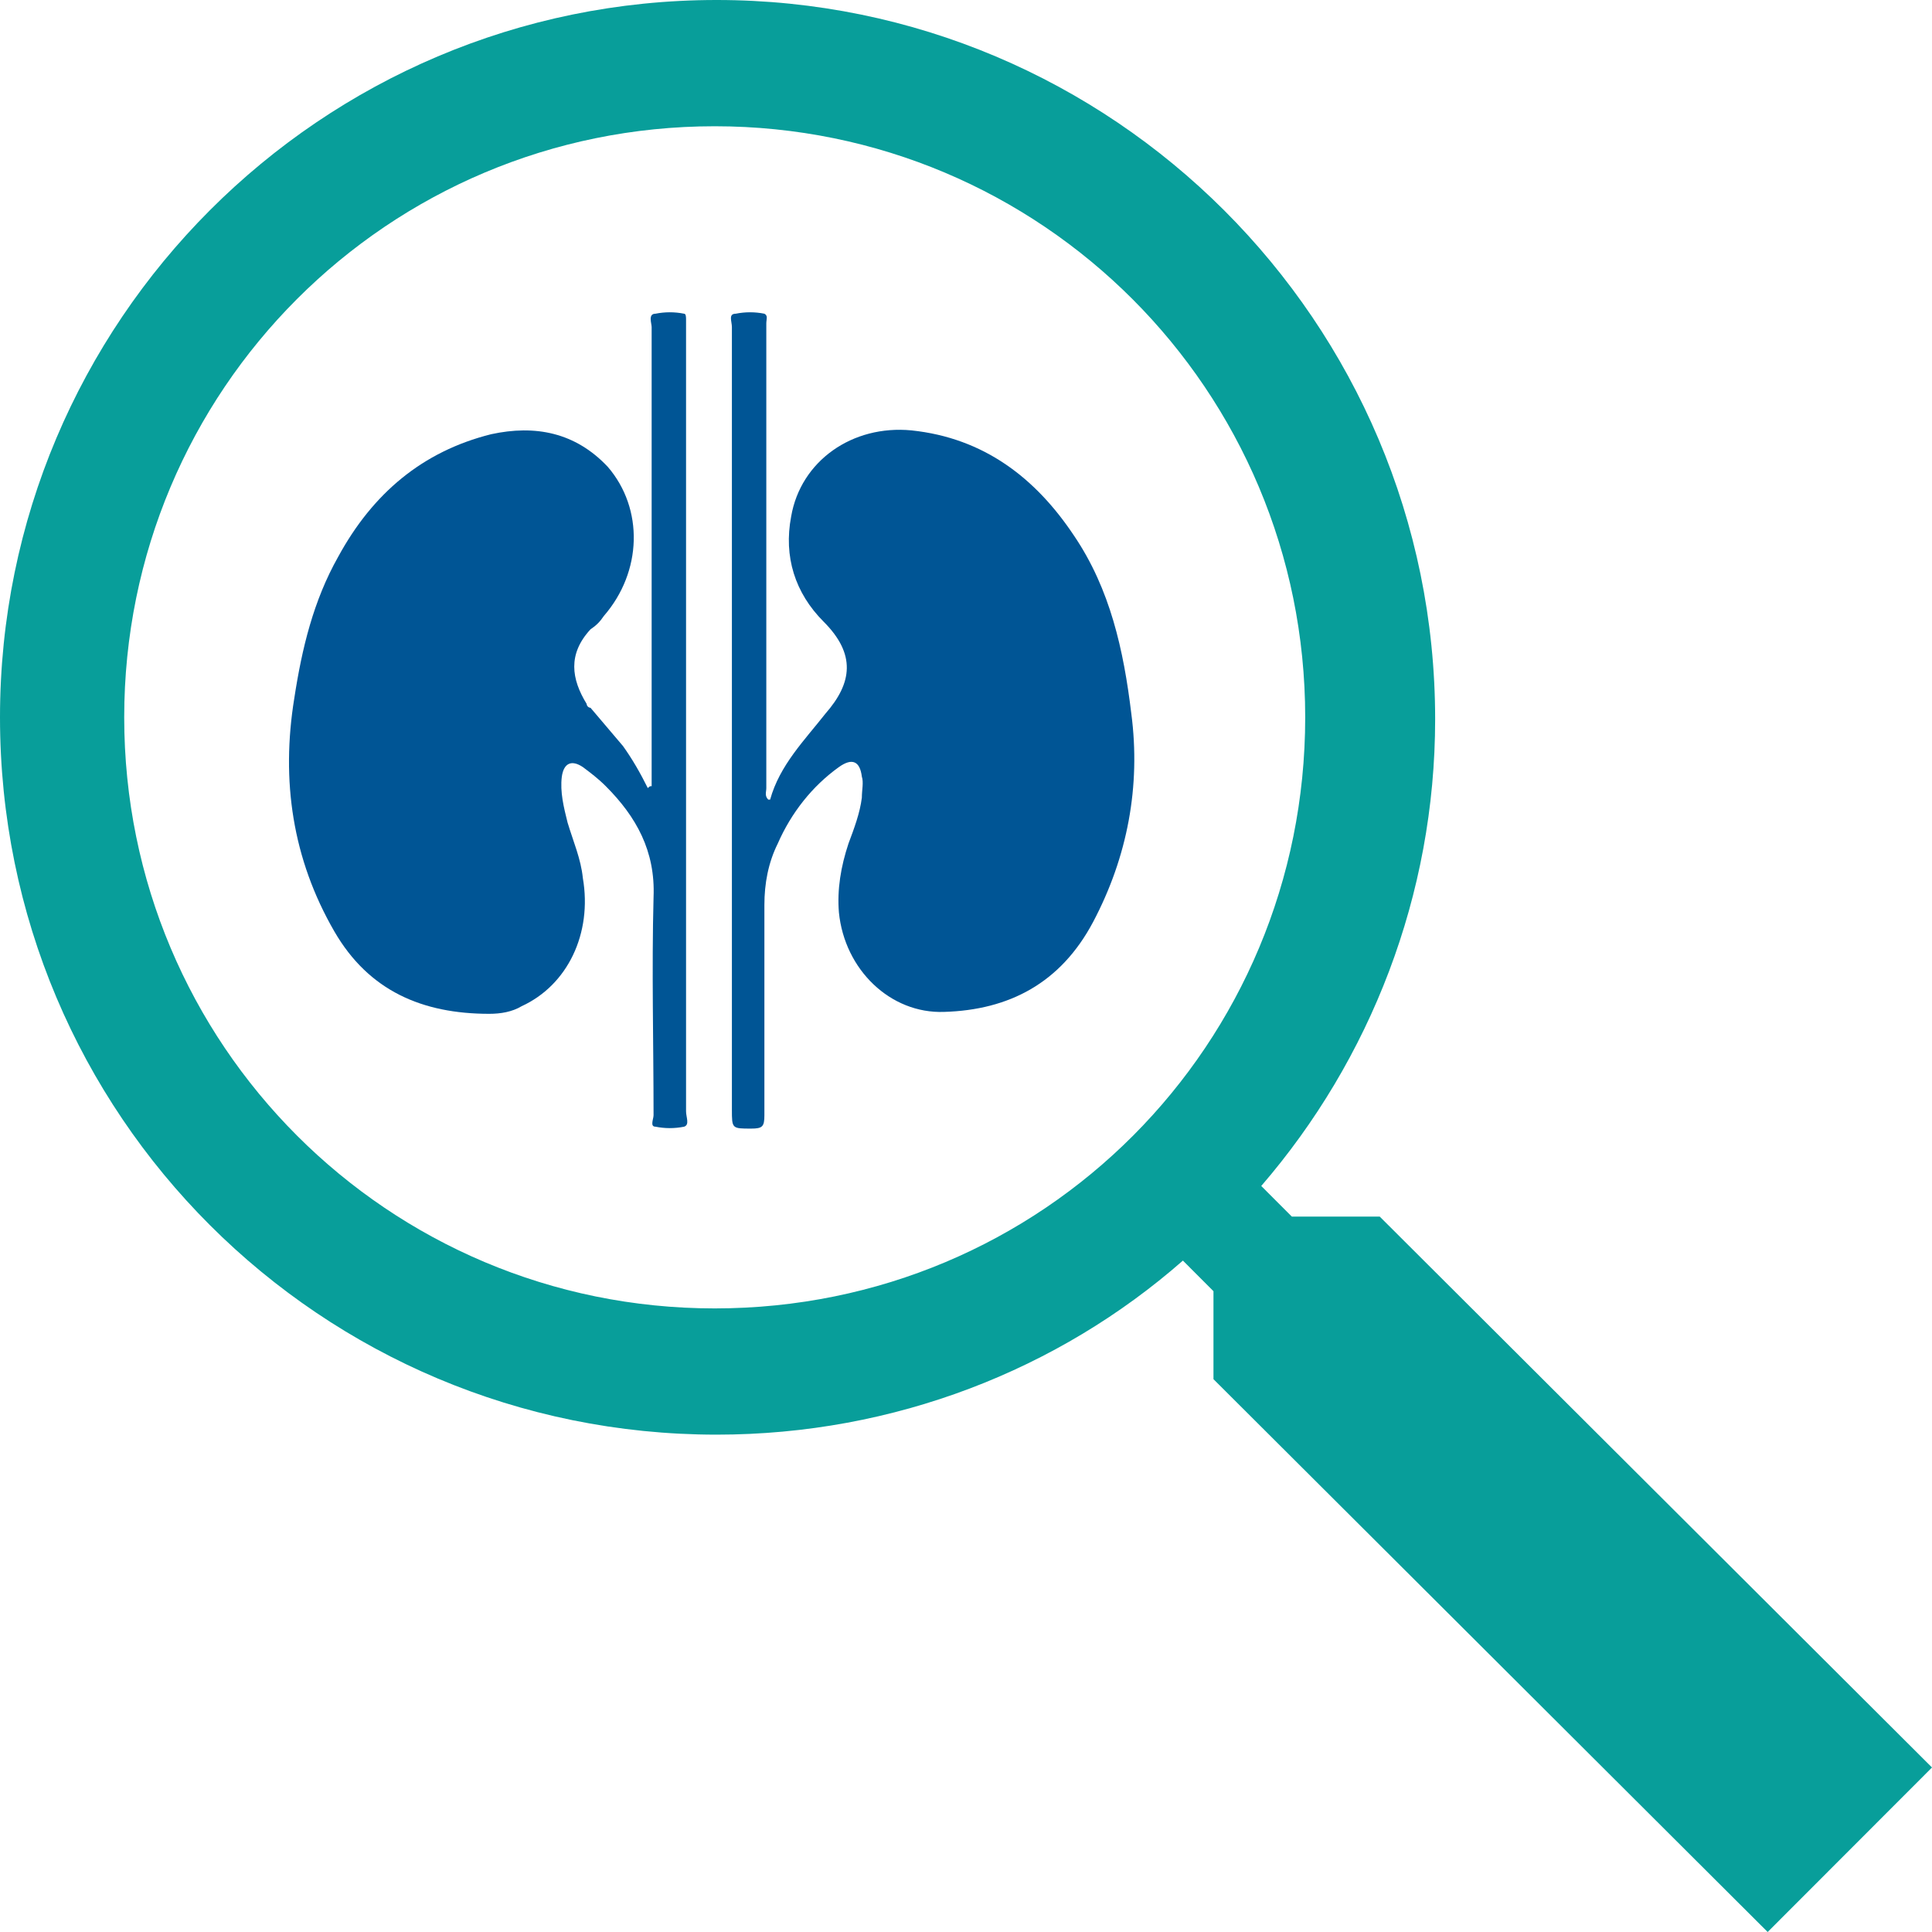 <svg width="100" height="100" viewBox="0 0 100 100" fill="none" xmlns="http://www.w3.org/2000/svg">
<path d="M71.414 62.97H66.865L65.282 61.386C70.92 54.852 74.283 46.337 74.283 37.228C74.283 16.634 57.567 0 37.092 0C16.617 0 0 16.634 0 37.129C0 57.723 16.617 74.257 37.092 74.257C46.291 74.257 54.797 70.891 61.227 65.248L62.809 66.832V71.386L91.494 100L100 91.485L71.414 62.97ZM36.993 67.723C20.079 67.723 6.429 54.059 6.429 37.129C6.429 20.198 20.079 6.535 36.993 6.535C53.907 6.535 67.557 20.198 67.557 37.129C67.557 54.059 54.006 67.723 36.993 67.723Z" fill="#089E9A"/>
<path d="M39.763 41.386C39.862 41.386 39.862 41.386 39.862 41.386C40.356 39.604 41.642 38.317 42.73 36.931C44.115 35.347 44.313 33.861 42.631 32.178C41.148 30.693 40.554 28.812 40.95 26.733C41.444 23.861 44.115 21.98 47.181 22.277C50.94 22.673 53.611 24.753 55.589 27.723C57.468 30.495 58.16 33.663 58.556 36.931C59.051 40.693 58.358 44.356 56.578 47.723C54.896 50.891 52.226 52.277 48.863 52.376C46.093 52.475 43.719 50.198 43.422 47.228C43.324 46.04 43.522 44.852 43.917 43.663C44.214 42.871 44.511 42.079 44.609 41.287C44.609 40.891 44.708 40.495 44.609 40.198C44.511 39.406 44.115 39.208 43.422 39.703C42.038 40.693 40.95 42.079 40.257 43.663C39.763 44.654 39.565 45.743 39.565 46.832C39.565 50.495 39.565 54.158 39.565 57.723C39.565 58.317 39.466 58.416 38.873 58.416C37.883 58.416 37.883 58.416 37.883 57.426C37.883 43.96 37.883 30.495 37.883 16.931C37.883 16.634 37.686 16.238 38.081 16.238C38.576 16.139 39.07 16.139 39.565 16.238C39.763 16.337 39.664 16.535 39.664 16.733C39.664 18.218 39.664 19.604 39.664 21.089C39.664 27.624 39.664 34.258 39.664 40.792C39.664 40.99 39.565 41.188 39.763 41.386Z" fill="#005595"/>
<path d="M33.729 40.693V40C33.729 32.277 33.729 24.555 33.729 16.931C33.729 16.733 33.531 16.238 33.927 16.238C34.422 16.139 34.916 16.139 35.411 16.238C35.51 16.238 35.51 16.436 35.51 16.535C35.51 16.733 35.51 16.832 35.51 17.03C35.51 30.594 35.51 44.059 35.51 57.525C35.51 57.822 35.707 58.218 35.411 58.317C34.916 58.416 34.422 58.416 33.927 58.317C33.63 58.317 33.828 57.921 33.828 57.723C33.828 53.96 33.729 50.198 33.828 46.436C33.927 44.059 32.938 42.277 31.355 40.693C30.96 40.297 30.564 40 30.168 39.703C29.575 39.307 29.179 39.505 29.08 40.198C28.981 40.99 29.179 41.782 29.377 42.574C29.674 43.564 30.069 44.456 30.168 45.446C30.663 48.317 29.377 50.99 27.003 52.079C26.509 52.376 25.915 52.475 25.322 52.475C21.86 52.475 19.09 51.287 17.31 48.218C15.134 44.456 14.54 40.396 15.233 36.139C15.628 33.564 16.222 31.089 17.508 28.812C19.288 25.545 21.86 23.366 25.421 22.475C27.695 21.98 29.773 22.376 31.454 24.158C33.334 26.337 33.235 29.604 31.256 31.881C31.058 32.178 30.861 32.376 30.564 32.574C29.377 33.861 29.575 35.148 30.366 36.436C30.366 36.535 30.465 36.634 30.564 36.634C31.157 37.327 31.652 37.921 32.245 38.614C32.74 39.307 33.136 40 33.531 40.792C33.63 40.693 33.63 40.693 33.729 40.693Z" fill="#005595"/>
</svg>

